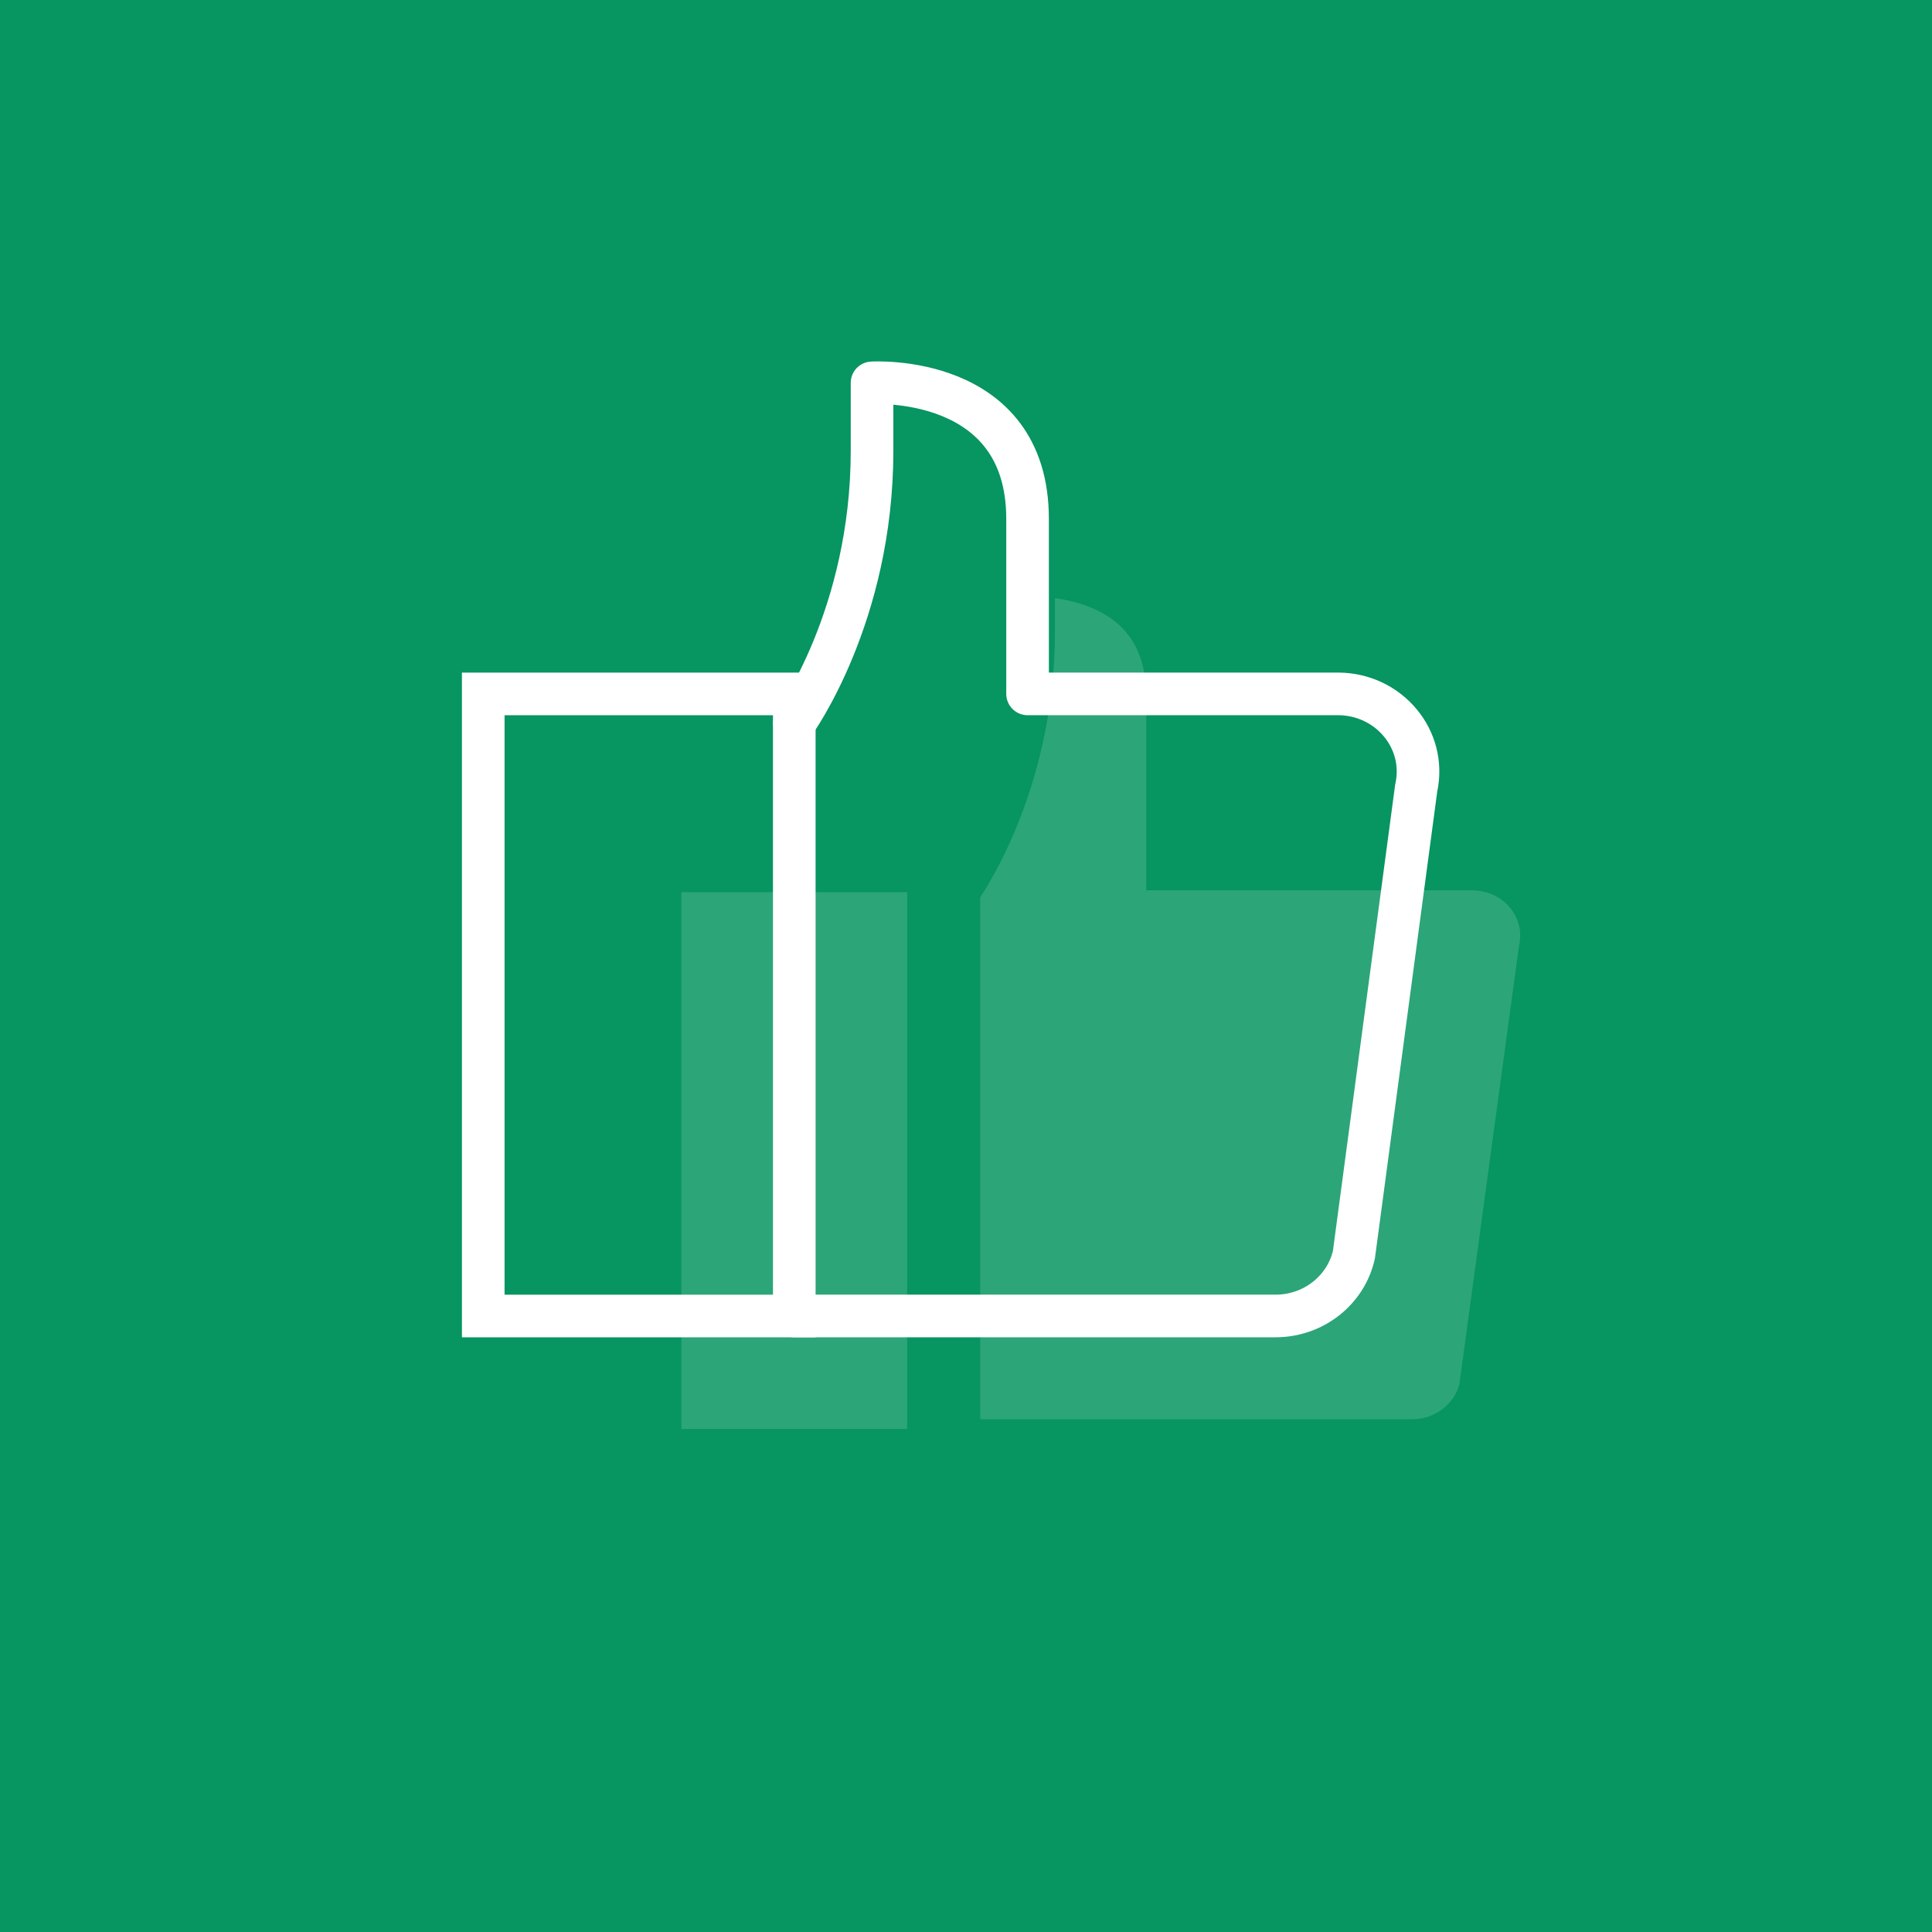 <svg width="136" height="136" viewBox="0 0 136 136" fill="none" xmlns="http://www.w3.org/2000/svg">
<rect width="136" height="136" fill="#079561"/>
<path d="M46.464 61.3H65.36V102.091H46.464V61.3Z" fill="white" fill-opacity="0.15" stroke="#079561" stroke-width="3"/>
<path d="M107.925 66.691L107.918 66.726L107.913 66.761L103.711 97.659C103.232 99.532 101.457 100.906 99.433 100.906H68V62.87C68.018 62.843 68.037 62.815 68.057 62.785C68.211 62.555 68.427 62.22 68.683 61.785C69.197 60.914 69.876 59.644 70.554 58.021C71.909 54.778 73.262 50.116 73.262 44.436V41.007C73.425 41.015 73.605 41.027 73.8 41.045C74.716 41.129 75.917 41.336 77.103 41.813C78.285 42.289 79.42 43.022 80.26 44.144C81.093 45.255 81.69 46.819 81.69 49.06V49.069V49.078V49.087V49.097V49.107V49.117V49.127V49.137V49.148V49.158V49.169V49.18V49.191V49.203V49.214V49.226V49.238V49.25V49.263V49.275V49.288V49.301V49.314V49.327V49.34V49.354V49.368V49.382V49.396V49.41V49.425V49.439V49.454V49.469V49.484V49.499V49.515V49.531V49.546V49.562V49.578V49.595V49.611V49.628V49.645V49.661V49.678V49.696V49.713V49.731V49.748V49.766V49.784V49.802V49.821V49.839V49.858V49.877V49.895V49.915V49.934V49.953V49.973V49.992V50.012V50.032V50.052V50.072V50.093V50.113V50.134V50.154V50.175V50.197V50.218V50.239V50.26V50.282V50.304V50.325V50.347V50.37V50.392V50.414V50.437V50.459V50.482V50.505V50.528V50.551V50.574V50.597V50.621V50.644V50.668V50.692V50.716V50.74V50.764V50.788V50.813V50.837V50.862V50.886V50.911V50.936V50.961V50.986V51.012V51.037V51.062V51.088V51.114V51.139V51.165V51.191V51.218V51.244V51.27V51.296V51.323V51.349V51.376V51.403V51.43V51.456V51.483V51.511V51.538V51.565V51.593V51.62V51.648V51.675V51.703V51.731V51.759V51.787V51.815V51.843V51.871V51.899V51.928V51.956V51.985V52.013V52.042V52.071V52.1V52.129V52.157V52.187V52.216V52.245V52.274V52.303V52.333V52.362V52.392V52.421V52.451V52.48V52.51V52.54V52.57V52.6V52.63V52.66V52.69V52.72V52.751V52.781V52.811V52.841V52.872V52.902V52.933V52.964V52.994V53.025V53.056V53.086V53.117V53.148V53.179V53.21V53.241V53.272V53.303V53.334V53.365V53.396V53.427V53.459V53.49V53.521V53.553V53.584V53.615V53.647V53.678V53.71V53.741V53.773V53.804V53.836V53.868V53.899V53.931V53.963V53.994V54.026V54.058V54.09V54.121V54.153V54.185V54.217V54.249V54.281V54.312V54.344V54.376V54.408V54.44V54.472V54.504V54.536V54.568V54.6V54.632V54.664V54.696V54.728V54.76V54.792V54.824V54.856V54.888V54.919V54.952V54.983V55.015V55.047V55.079V55.111V55.143V55.175V55.207V55.239V55.271V55.303V55.334V55.366V55.398V55.43V55.462V55.493V55.525V55.557V55.589V55.62V55.652V55.684V55.715V55.747V55.778V55.81V55.842V55.873V55.904V55.936V55.967V55.999V56.03V56.061V56.093V56.124V56.155V56.186V56.217V56.248V56.279V56.31V56.341V56.372V56.403V56.434V56.465V56.495V56.526V56.557V56.587V56.618V56.648V56.679V56.709V56.74V56.77V56.8V56.83V56.861V56.891V56.921V56.951V56.981V57.011V57.04V57.07V57.1V57.129V57.159V57.188V57.218V57.247V57.276V57.306V57.335V57.364V57.393V57.422V57.451V57.479V57.508V57.537V57.565V57.594V57.622V57.651V57.679V57.707V57.735V57.763V57.791V57.819V57.847V57.874V57.902V57.93V57.957V57.984V58.012V58.039V58.066V58.093V58.12V58.147V58.173V58.2V58.227V58.253V58.279V58.306V58.332V58.358V58.384V58.41V58.435V58.461V58.486V58.512V58.537V58.562V58.587V58.612V58.637V58.662V58.687V58.711V58.736V58.76V58.784V58.809V58.833V58.856V58.88V58.904V58.927V58.951V58.974V58.997V59.02V59.043V59.066V59.089V59.111V59.134V59.156V59.178V59.2V59.222V59.244V59.266V59.287V59.309V59.33V59.351V59.372V59.393V59.413V59.434V59.454V59.475V59.495V59.515V59.535V59.554V59.574V59.593V59.613V59.632V59.651V59.67V59.689V59.707V59.725V59.744V59.762V59.78V59.798V59.815V59.833V59.85V59.867V59.884V59.901V59.918V59.934V59.951V59.967V59.983V59.999V60.015V60.03V60.046V60.061V60.076V60.091V60.106V60.12V60.135V60.149V60.163V60.177V60.191V60.204V60.217V60.23V60.243V60.256V60.269V60.281V60.294V60.306V60.318V60.329V60.341V60.352V60.364V60.374V60.385V60.396V60.406V60.416V60.426V60.436V60.446V60.456V60.465V60.474V60.483V60.491V60.5V60.508V60.516V60.524V60.532V60.539V60.547V60.554V60.56V60.567V60.574V60.58V60.586V60.592V60.597V60.603V60.608V60.613V60.618V60.622V60.627V60.631V60.635V60.638V60.642V60.645V60.648V60.651V60.654V60.656V60.658V60.66V60.662V60.663V60.664V60.666V60.666V60.667V60.667C81.69 60.667 81.69 60.667 82.69 60.667H81.69V61.667H82.69H103.547C106.497 61.667 108.457 64.147 107.925 66.691Z" fill="white" fill-opacity="0.15" stroke="#079561" stroke-width="2"/>
<path d="M34.017 48.847H55.912V92.638H34.017V48.847Z" stroke="white" stroke-width="3"/>
<path d="M55.912 92.636H89.79C92.45 92.636 94.749 90.83 95.308 88.312L99.692 55.469C100.448 52.059 97.771 48.845 94.175 48.845H72.334C72.334 48.845 72.334 38.15 72.334 36.529C72.334 26.266 61.386 26.95 61.386 26.95C61.386 28.318 61.386 29.451 61.386 31.74C61.386 43.372 55.912 50.898 55.912 50.898" stroke="white" stroke-width="3" stroke-linecap="round" stroke-linejoin="round"/>
</svg>
